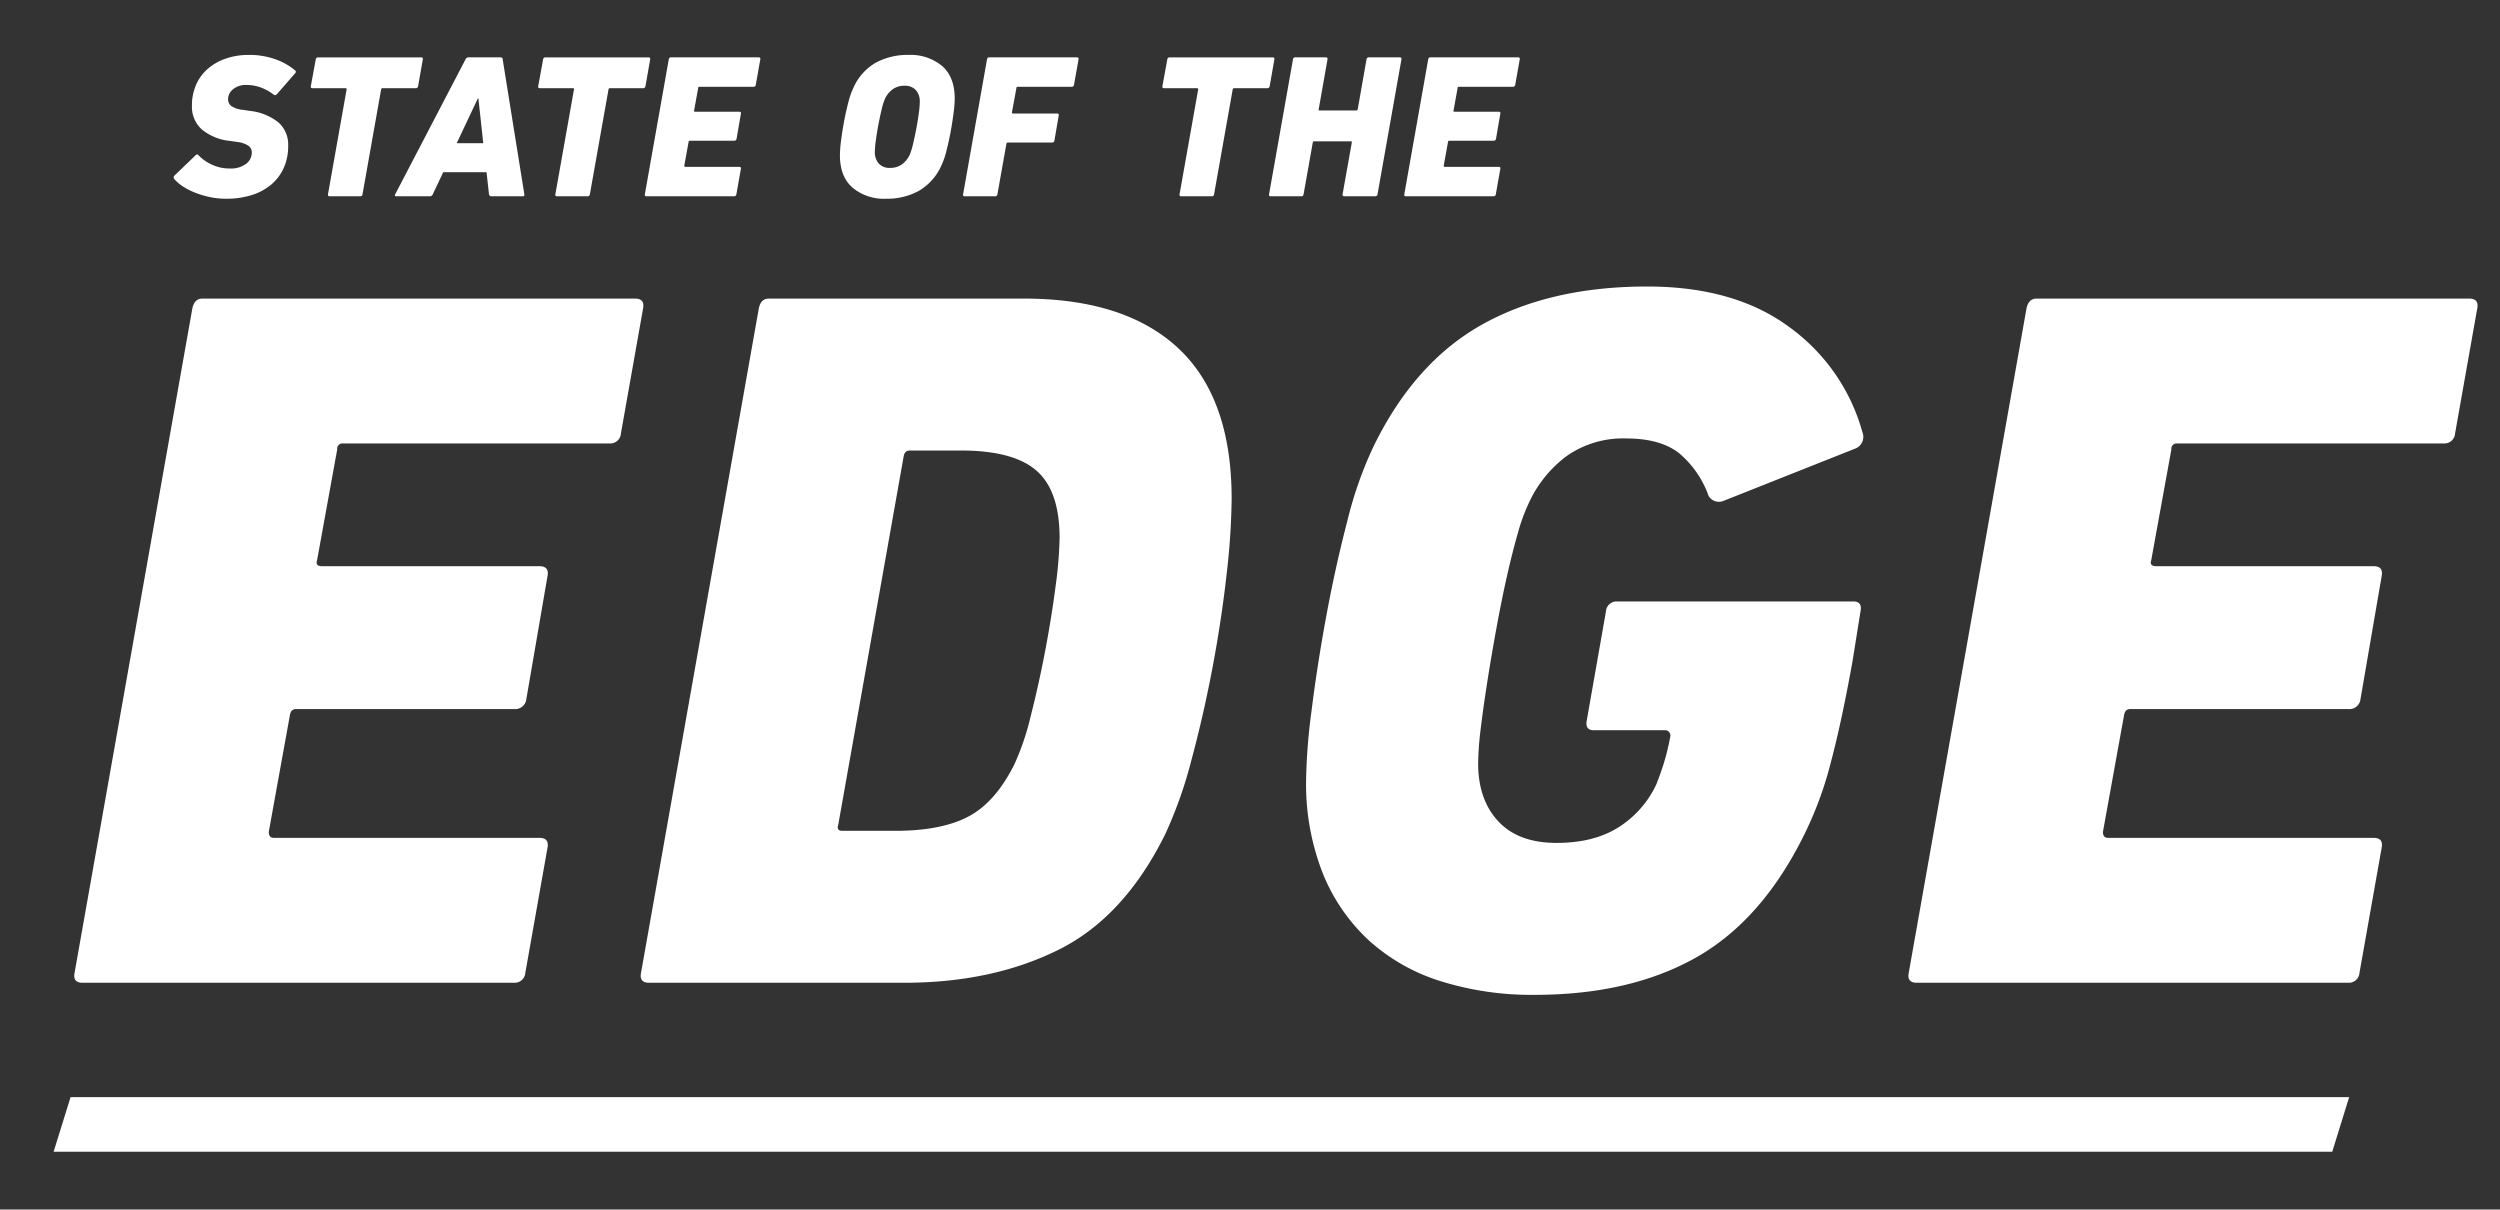 <svg id="Layer_1" data-name="Layer 1" xmlns="http://www.w3.org/2000/svg" viewBox="0 0 500 241.901"><rect x="0" y="0" width="500" height="241.901" fill="#333333" stroke="none"/><defs><style>.cls-1{fill:#fff;}</style></defs><title>stateoftheedge-horizontal-white</title><path class="cls-1" d="M38.462,61.729c.269-1.34.936-2.011,2.011-2.011h86.53q2.009,0,1.608,2.011l-4.426,24.951a2.139,2.139,0,0,1-2.215,2.015H68.645a1.066,1.066,0,0,0-1.205,1.205l-4.023,22.137c-.273.802.065,1.205,1.006,1.205h43.464q2.009,0,1.608,2.011l-4.226,24.552a2.238,2.238,0,0,1-2.414,2.011h-43.664c-.676,0-1.075.403-1.209,1.209l-4.226,23.343c0,.802.334,1.205,1.006,1.205h53.126q2.009,0,1.608,2.011L105.069,194.541a2.138,2.138,0,0,1-2.215,2.011H16.528c-1.344,0-1.881-.668-1.608-2.011Z"/><path class="cls-1" d="M151.754,61.729c.265-1.34.936-2.011,2.007-2.011h51.001q20.283,0,30.924,9.959,10.639,9.961,10.643,30.085a141.912,141.912,0,0,1-1.006,15.093q-1.008,9.051-2.809,18.611-1.808,9.558-4.218,18.514a86.683,86.683,0,0,1-5.22,14.792q-8.233,16.704-21.486,23.241-13.253,6.541-30.724,6.539H129.821c-1.344,0-1.881-.668-1.612-2.011Zm27.365,104.437q9.057,0,14.487-2.818,5.436-2.816,9.259-10.464a50.539,50.539,0,0,0,3.221-9.454q1.606-6.236,2.915-13.082,1.307-6.84,2.113-13.078a81.633,81.633,0,0,0,.806-9.662q0-9.454-4.629-13.481-4.629-4.025-15.089-4.023H181.937c-.672,0-1.075.403-1.209,1.205l-13.078,73.651q-.403,1.203.806,1.205Z"/><path class="cls-1" d="M261.22,155.905a118.443,118.443,0,0,1,1.107-13.884q1.099-8.856,2.915-18.717,1.814-9.857,4.226-19.116a77.947,77.947,0,0,1,5.232-14.89q8.251-16.905,21.832-24.45,13.583-7.543,32.903-7.545,17.504,0,28.473,8.147A38.618,38.618,0,0,1,372.497,86.48a2.506,2.506,0,0,1-1.409,3.221l-26.36,10.464a2.387,2.387,0,0,1-3.017-1.006,19.764,19.764,0,0,0-5.936-8.554q-3.726-2.913-10.566-2.915a19.617,19.617,0,0,0-11.873,3.518,24.224,24.224,0,0,0-7.646,9.56,36.262,36.262,0,0,0-2.113,5.835q-1.105,3.829-2.215,8.754-1.105,4.935-2.109,10.464-1.014,5.539-1.812,10.664-.806,5.136-1.311,9.361a60.778,60.778,0,0,0-.501,6.84q0,7.243,4.023,11.572,4.025,4.33,11.673,4.324,7.439,0,12.374-3.119a20.343,20.343,0,0,0,7.549-8.55q.8-2.009,1.506-4.226a46.795,46.795,0,0,0,1.311-5.432,1.069,1.069,0,0,0-1.209-1.209H318.768c-1.205,0-1.678-.668-1.405-2.011l3.823-21.734a2.135,2.135,0,0,1,2.211-2.011h47.288q1.814,0,1.409,2.011l-1.608,10.061q-2.217,12.276-4.426,20.525a72.711,72.711,0,0,1-5.436,14.491q-8.453,16.899-21.632,24.246t-32.092,7.345a60.913,60.913,0,0,1-18.717-2.716,38.341,38.341,0,0,1-14.385-8.151,37.149,37.149,0,0,1-9.259-13.481A48.844,48.844,0,0,1,261.22,155.905Z"/><path class="cls-1" d="M405.294,61.729c.269-1.34.936-2.011,2.011-2.011h86.53q2.009,0,1.608,2.011l-4.426,24.951a2.139,2.139,0,0,1-2.215,2.015H435.477a1.066,1.066,0,0,0-1.205,1.205l-4.023,22.137c-.273.802.065,1.205,1.006,1.205h43.464q2.009,0,1.608,2.011l-4.226,24.552a2.238,2.238,0,0,1-2.414,2.011h-43.664c-.676,0-1.075.403-1.209,1.209l-4.226,23.343c0,.802.334,1.205,1.006,1.205h53.126q2.009,0,1.608,2.011L471.901,194.541a2.138,2.138,0,0,1-2.215,2.011H383.36c-1.344,0-1.881-.668-1.608-2.011Z"/><path class="cls-1" d="M45.213,39.748a15.741,15.741,0,0,1-3.208-.328,17.958,17.958,0,0,1-2.96-.877A13.672,13.672,0,0,1,36.569,37.277a8.061,8.061,0,0,1-1.734-1.492.708.708,0,0,1-.102-.328.416.416,0,0,1,.183-.366l4.169-4.004c.244-.246.448-.259.611-.041a8.643,8.643,0,0,0,2.634,1.859,8.33,8.33,0,0,0,3.66.796,5.038,5.038,0,0,0,3.204-.918,2.788,2.788,0,0,0,1.164-2.268,1.646,1.646,0,0,0-.611-1.327,5.187,5.187,0,0,0-2.329-.798l-1.388-.204a10.485,10.485,0,0,1-5.68-2.309,6.11,6.11,0,0,1-1.963-4.76,10.221,10.221,0,0,1,.818-4.127,8.911,8.911,0,0,1,2.329-3.208,10.739,10.739,0,0,1,3.616-2.062,14.08,14.08,0,0,1,4.678-.737,15.289,15.289,0,0,1,5.208.859,12.314,12.314,0,0,1,3.986,2.248c.216.163.204.366-.041.613l-3.595,4.127c-.22.218-.423.259-.615.122a9.986,9.986,0,0,0-2.594-1.45,8.38,8.38,0,0,0-2.964-.511,3.926,3.926,0,0,0-2.573.837,2.539,2.539,0,0,0-1.022,2.024,1.682,1.682,0,0,0,.635,1.348,4.966,4.966,0,0,0,2.39.776l1.348.206a11.018,11.018,0,0,1,5.68,2.288A5.919,5.919,0,0,1,57.635,29.166a10.579,10.579,0,0,1-.9,4.452,9.392,9.392,0,0,1-2.533,3.331,11.276,11.276,0,0,1-3.925,2.085A16.918,16.918,0,0,1,45.213,39.748Z"/><path class="cls-1" d="M65.929,39.258q-.409,0-.33-.409L69.321,17.888c.024-.163-.041-.244-.208-.244H62.537c-.301,0-.423-.136-.371-.409l.981-5.352a.439.439,0,0,1,.452-.409H84.19c.301,0,.423.136.371.409l-.941,5.352a.457.457,0,0,1-.489.409H76.511a.26.26,0,0,0-.285.244L72.505,38.849a.432.432,0,0,1-.448.409Z"/><path class="cls-1" d="M79.247,39.258c-.269,0-.338-.136-.204-.409L93.099,11.882a.635.635,0,0,1,.574-.409h6.413q.452,0,.452.409l4.328,26.966c.057.273-.041.409-.285.409H98.29a.458.458,0,0,1-.493-.409l-.489-4.412h-8.664l-2.081,4.412a.635.635,0,0,1-.574.409ZM96.653,28.635l-.981-8.99h-.081L91.344,28.635Z"/><path class="cls-1" d="M111.405,39.258q-.409,0-.33-.409L114.796,17.888c.024-.163-.041-.244-.208-.244h-6.576c-.301,0-.423-.136-.371-.409l.981-5.352a.439.439,0,0,1,.452-.409h20.59c.301,0,.423.136.371.409l-.941,5.352a.457.457,0,0,1-.489.409h-6.62a.26.26,0,0,0-.285.244l-3.721,20.961a.432.432,0,0,1-.448.409Z"/><path class="cls-1" d="M133.754,11.882c.053-.273.191-.409.407-.409H151.73q.409,0,.33.409L151.16,16.949a.436.436,0,0,1-.452.407H139.882a.217.217,0,0,0-.244.246l-.818,4.493c-.053.165.012.246.204.246h8.827c.273,0,.383.136.326.409l-.859,4.984a.452.452,0,0,1-.489.409h-8.868q-.202,0-.244.244l-.859,4.739c0,.165.069.246.208.246h10.786c.273,0,.383.136.326.409l-.9,5.065a.432.432,0,0,1-.448.409H129.299c-.273,0-.383-.136-.326-.409Z"/><path class="cls-1" d="M177.218,39.748a9.834,9.834,0,0,1-6.702-2.207q-2.535-2.205-2.533-6.537a23.956,23.956,0,0,1,.224-2.82c.147-1.199.346-2.465.59-3.801.244-1.333.533-2.628.859-3.88A15.708,15.708,0,0,1,170.72,17.479a10.827,10.827,0,0,1,4.475-4.963,13.35,13.35,0,0,1,6.515-1.533,9.844,9.844,0,0,1,6.702,2.207q2.535,2.208,2.533,6.537a23.925,23.925,0,0,1-.224,2.82q-.226,1.799-.59,3.801-.373,2-.859,3.88a15.709,15.709,0,0,1-1.063,3.025,11.068,11.068,0,0,1-4.515,4.963A13.255,13.255,0,0,1,177.218,39.748Zm.814-6.171a3.905,3.905,0,0,0,2.37-.715,4.92,4.92,0,0,0,1.555-1.94,12.478,12.478,0,0,0,.631-2.044q.348-1.429.656-3.044.305-1.615.509-3.147a18.561,18.561,0,0,0,.204-2.309,3.423,3.423,0,0,0-.774-2.349,2.899,2.899,0,0,0-2.288-.877,3.905,3.905,0,0,0-2.37.715,4.92,4.92,0,0,0-1.555,1.94,12.148,12.148,0,0,0-.631,2.044q-.348,1.432-.656,3.044-.305,1.615-.509,3.147a18.595,18.595,0,0,0-.204,2.309,3.423,3.423,0,0,0,.774,2.349A2.893,2.893,0,0,0,178.033,33.578Z"/><path class="cls-1" d="M197.401,11.882c.053-.273.191-.409.407-.409h17.569q.409,0,.33.409l-.9,5.067a.436.436,0,0,1-.452.407H203.529a.217.217,0,0,0-.244.246l-.9,4.862c0,.163.069.244.204.244h8.827c.273,0,.379.138.326.409l-.859,4.986a.451.451,0,0,1-.489.407h-8.827a.264.264,0,0,0-.285.246L199.486,38.849c-.057.273-.191.409-.411.409h-6.128c-.273,0-.383-.136-.326-.409Z"/><path class="cls-1" d="M236.244,39.258q-.409,0-.33-.409L239.636,17.888c.024-.163-.041-.244-.208-.244h-6.576c-.301,0-.423-.136-.371-.409l.981-5.352a.439.439,0,0,1,.452-.409h20.59c.301,0,.423.136.371.409l-.941,5.352a.457.457,0,0,1-.489.409h-6.62a.26.26,0,0,0-.285.244l-3.721,20.961a.432.432,0,0,1-.448.409Z"/><path class="cls-1" d="M258.594,11.882a.432.432,0,0,1,.448-.409h6.128q.409,0,.33.409l-1.759,9.969c-.053.163,0,.244.163.244h7.357c.134,0,.228-.081.285-.244l1.755-9.969a.439.439,0,0,1,.452-.409h6.168q.452,0,.366.409l-4.78,26.966a.434.434,0,0,1-.452.409h-6.164c-.301,0-.423-.136-.371-.409l1.84-10.338c.029-.163-.041-.244-.204-.244h-7.357q-.202,0-.244.244L260.719,38.849c-.057.273-.191.409-.411.409h-6.128q-.452,0-.366-.409Z"/><path class="cls-1" d="M285.641,11.882c.053-.273.191-.409.407-.409h17.569q.409,0,.33.409l-.9,5.067a.436.436,0,0,1-.452.407H291.769a.217.217,0,0,0-.244.246l-.818,4.493c-.053.165.012.246.204.246h8.827c.273,0,.383.136.326.409l-.859,4.984a.452.452,0,0,1-.489.409h-8.868q-.202,0-.244.244l-.859,4.739c0,.165.069.246.208.246h10.786c.273,0,.383.136.326.409l-.9,5.065a.432.432,0,0,1-.448.409H281.187c-.273,0-.383-.136-.326-.409Z"/><polygon class="cls-1" points="466.445 230.351 10.722 230.351 14.109 219.433 469.833 219.433 466.445 230.351"/></svg>